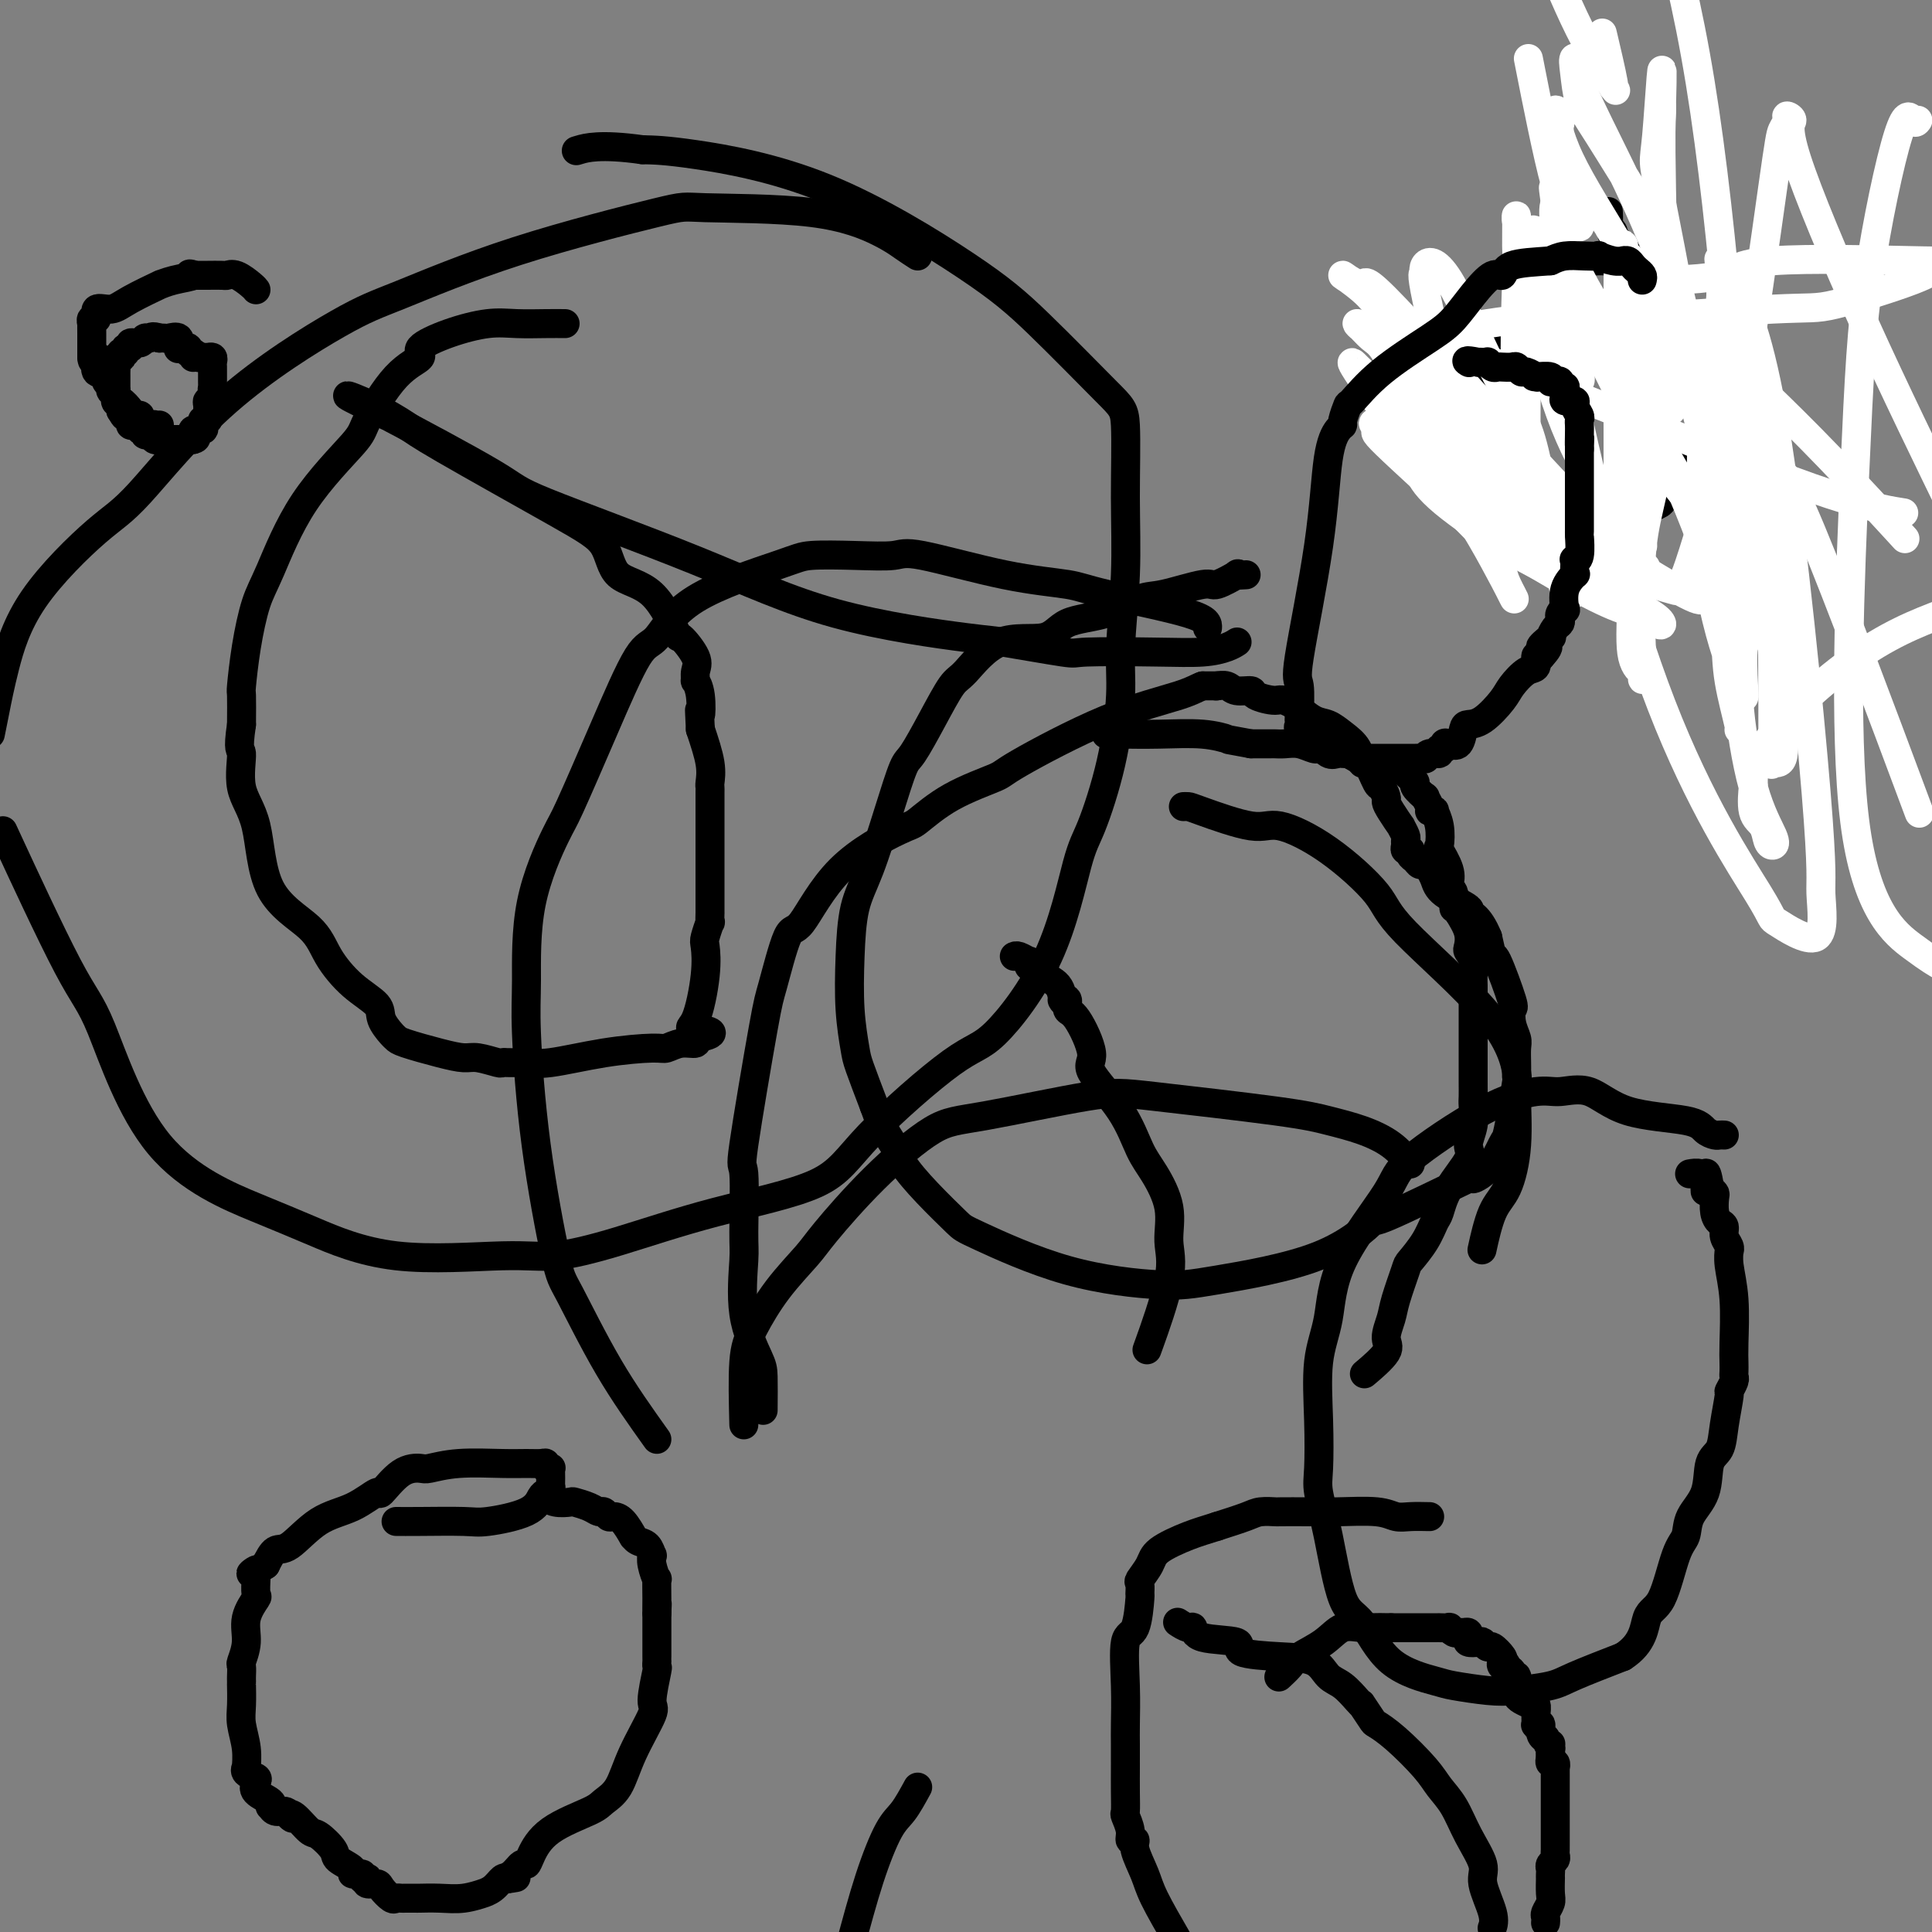 <svg viewBox='0 0 400 400' version='1.1' xmlns='http://www.w3.org/2000/svg' xmlns:xlink='http://www.w3.org/1999/xlink'><rect x="0" y="0" width="400" height="400" fill="#808080" stroke="none"/><g fill='none' stroke='#000000' stroke-width='6' stroke-linecap='round' stroke-linejoin='round'><path d='M341,55c-0.344,-0.030 -0.688,-0.061 -1,0c-0.312,0.061 -0.593,0.212 -1,0c-0.407,-0.212 -0.942,-0.789 -2,-1c-1.058,-0.211 -2.641,-0.056 -3,0c-0.359,0.056 0.505,0.014 0,0c-0.505,-0.014 -2.377,-0.001 -3,0c-0.623,0.001 0.005,-0.011 0,0c-0.005,0.011 -0.644,0.046 -1,0c-0.356,-0.046 -0.429,-0.171 -1,0c-0.571,0.171 -1.640,0.638 -2,1c-0.360,0.362 -0.009,0.618 0,1c0.009,0.382 -0.322,0.891 -1,1c-0.678,0.109 -1.701,-0.181 -2,0c-0.299,0.181 0.127,0.833 0,1c-0.127,0.167 -0.807,-0.151 -1,0c-0.193,0.151 0.102,0.771 0,1c-0.102,0.229 -0.601,0.065 -1,0c-0.399,-0.065 -0.700,-0.033 -1,0'/><path d='M321,59c-1.566,0.708 -0.480,-0.020 0,0c0.480,0.020 0.353,0.790 0,1c-0.353,0.210 -0.932,-0.140 -1,0c-0.068,0.140 0.374,0.771 0,1c-0.374,0.229 -1.565,0.055 -2,0c-0.435,-0.055 -0.115,0.010 0,0c0.115,-0.010 0.023,-0.094 0,0c-0.023,0.094 0.022,0.367 0,1c-0.022,0.633 -0.111,1.628 0,2c0.111,0.372 0.421,0.122 0,0c-0.421,-0.122 -1.572,-0.115 -2,0c-0.428,0.115 -0.131,0.339 0,1c0.131,0.661 0.098,1.761 0,2c-0.098,0.239 -0.259,-0.383 -1,0c-0.741,0.383 -2.061,1.769 -3,3c-0.939,1.231 -1.495,2.306 -3,4c-1.505,1.694 -3.958,4.008 -5,5c-1.042,0.992 -0.671,0.661 -1,1c-0.329,0.339 -1.356,1.349 -2,2c-0.644,0.651 -0.904,0.945 -1,1c-0.096,0.055 -0.027,-0.127 0,0c0.027,0.127 0.014,0.564 0,1'/><path d='M300,84c-3.249,4.045 -0.870,1.656 0,1c0.870,-0.656 0.233,0.420 0,1c-0.233,0.580 -0.063,0.662 0,1c0.063,0.338 0.017,0.931 0,1c-0.017,0.069 -0.005,-0.385 0,0c0.005,0.385 0.001,1.610 0,2c-0.001,0.390 -0.001,-0.055 0,0c0.001,0.055 0.002,0.610 0,1c-0.002,0.390 -0.008,0.615 0,1c0.008,0.385 0.030,0.929 0,1c-0.030,0.071 -0.113,-0.332 0,0c0.113,0.332 0.422,1.398 1,2c0.578,0.602 1.426,0.740 2,1c0.574,0.260 0.873,0.643 1,1c0.127,0.357 0.080,0.687 0,1c-0.080,0.313 -0.193,0.610 0,1c0.193,0.390 0.693,0.874 1,1c0.307,0.126 0.421,-0.107 1,0c0.579,0.107 1.623,0.553 2,1c0.377,0.447 0.087,0.893 0,1c-0.087,0.107 0.028,-0.126 0,0c-0.028,0.126 -0.200,0.611 0,1c0.200,0.389 0.771,0.683 1,1c0.229,0.317 0.114,0.659 0,1'/><path d='M309,105c1.549,2.051 0.923,1.177 1,1c0.077,-0.177 0.858,0.343 1,1c0.142,0.657 -0.355,1.452 0,2c0.355,0.548 1.563,0.850 2,1c0.437,0.150 0.103,0.149 0,0c-0.103,-0.149 0.025,-0.446 0,0c-0.025,0.446 -0.202,1.635 0,2c0.202,0.365 0.784,-0.094 1,0c0.216,0.094 0.065,0.742 0,1c-0.065,0.258 -0.043,0.126 0,0c0.043,-0.126 0.106,-0.245 0,0c-0.106,0.245 -0.383,0.854 0,1c0.383,0.146 1.426,-0.171 2,0c0.574,0.171 0.679,0.830 1,1c0.321,0.170 0.859,-0.151 1,0c0.141,0.151 -0.116,0.772 0,1c0.116,0.228 0.603,0.061 1,0c0.397,-0.061 0.702,-0.016 1,0c0.298,0.016 0.587,0.004 1,0c0.413,-0.004 0.950,-0.001 1,0c0.050,0.001 -0.385,0.001 0,0c0.385,-0.001 1.592,-0.004 2,0c0.408,0.004 0.018,0.016 0,0c-0.018,-0.016 0.338,-0.060 1,0c0.662,0.060 1.631,0.222 2,0c0.369,-0.222 0.138,-0.829 0,-1c-0.138,-0.171 -0.182,0.094 0,0c0.182,-0.094 0.591,-0.547 1,-1'/><path d='M328,114c2.094,-0.171 1.828,-0.099 2,0c0.172,0.099 0.781,0.224 1,0c0.219,-0.224 0.048,-0.799 0,-1c-0.048,-0.201 0.028,-0.030 0,0c-0.028,0.030 -0.161,-0.083 0,0c0.161,0.083 0.617,0.361 1,0c0.383,-0.361 0.695,-1.363 1,-2c0.305,-0.637 0.603,-0.910 1,-1c0.397,-0.090 0.894,0.001 1,0c0.106,-0.001 -0.179,-0.095 0,0c0.179,0.095 0.821,0.380 1,0c0.179,-0.380 -0.107,-1.426 0,-2c0.107,-0.574 0.606,-0.676 1,-1c0.394,-0.324 0.682,-0.871 1,-1c0.318,-0.129 0.667,0.159 1,0c0.333,-0.159 0.649,-0.765 1,-1c0.351,-0.235 0.736,-0.101 1,0c0.264,0.101 0.409,0.168 1,0c0.591,-0.168 1.630,-0.569 2,-1c0.370,-0.431 0.070,-0.890 0,-1c-0.070,-0.110 0.089,0.128 0,0c-0.089,-0.128 -0.426,-0.622 0,-1c0.426,-0.378 1.615,-0.640 2,-1c0.385,-0.360 -0.033,-0.817 0,-1c0.033,-0.183 0.516,-0.091 1,0'/><path d='M347,100c2.958,-2.314 0.854,-1.100 0,-1c-0.854,0.100 -0.458,-0.914 0,-2c0.458,-1.086 0.977,-2.246 2,-4c1.023,-1.754 2.551,-4.104 4,-5c1.449,-0.896 2.819,-0.339 4,-1c1.181,-0.661 2.173,-2.541 3,-4c0.827,-1.459 1.490,-2.498 2,-3c0.510,-0.502 0.869,-0.468 1,-1c0.131,-0.532 0.036,-1.632 0,-2c-0.036,-0.368 -0.014,-0.006 0,0c0.014,0.006 0.018,-0.345 0,-1c-0.018,-0.655 -0.058,-1.614 0,-2c0.058,-0.386 0.214,-0.198 0,0c-0.214,0.198 -0.797,0.408 -1,0c-0.203,-0.408 -0.025,-1.432 0,-2c0.025,-0.568 -0.101,-0.678 0,-1c0.101,-0.322 0.431,-0.856 0,-1c-0.431,-0.144 -1.622,0.101 -2,0c-0.378,-0.101 0.058,-0.549 0,-1c-0.058,-0.451 -0.611,-0.904 -1,-1c-0.389,-0.096 -0.615,0.167 -1,0c-0.385,-0.167 -0.929,-0.763 -1,-1c-0.071,-0.237 0.332,-0.116 0,0c-0.332,0.116 -1.398,0.227 -2,0c-0.602,-0.227 -0.739,-0.793 -1,-1c-0.261,-0.207 -0.647,-0.055 -1,0c-0.353,0.055 -0.672,0.015 -1,0c-0.328,-0.015 -0.665,-0.004 -1,0c-0.335,0.004 -0.667,0.002 -1,0'/><path d='M350,66c-1.791,-0.238 -1.267,0.668 -1,1c0.267,0.332 0.278,0.090 0,0c-0.278,-0.090 -0.845,-0.028 -1,0c-0.155,0.028 0.102,0.022 0,0c-0.102,-0.022 -0.562,-0.062 -1,0c-0.438,0.062 -0.853,0.224 -1,0c-0.147,-0.224 -0.025,-0.834 0,-1c0.025,-0.166 -0.049,0.113 0,0c0.049,-0.113 0.219,-0.619 0,-1c-0.219,-0.381 -0.826,-0.636 -1,-1c-0.174,-0.364 0.085,-0.836 0,-1c-0.085,-0.164 -0.516,-0.019 -1,0c-0.484,0.019 -1.023,-0.089 -2,-2c-0.977,-1.911 -2.391,-5.624 -4,-8c-1.609,-2.376 -3.412,-3.415 -4,-4c-0.588,-0.585 0.039,-0.718 0,-1c-0.039,-0.282 -0.742,-0.715 -1,-1c-0.258,-0.285 -0.069,-0.423 0,-1c0.069,-0.577 0.020,-1.593 0,-2c-0.020,-0.407 -0.010,-0.203 0,0'/></g>
<g fill='none' stroke='#FFFFFF' stroke-width='6' stroke-linecap='round' stroke-linejoin='round'><path d='M339,58c0.000,0.000 0.100,0.100 0.1,0.1'/><path d='M339,58c0.863,0.022 1.726,0.045 5,0c3.274,-0.045 8.960,-0.156 12,-1c3.040,-0.844 3.434,-2.419 11,-3c7.566,-0.581 22.305,-0.166 31,0c8.695,0.166 11.348,0.083 14,0'/><path d='M393,106c0.999,0.161 1.998,0.322 0,0c-1.998,-0.322 -6.994,-1.128 -18,-5c-11.006,-3.872 -28.022,-10.810 -41,-16c-12.978,-5.190 -21.920,-8.631 -27,-11c-5.080,-2.369 -6.300,-3.668 -7,-4c-0.700,-0.332 -0.881,0.301 -1,0c-0.119,-0.301 -0.178,-1.535 0,-2c0.178,-0.465 0.591,-0.161 1,0c0.409,0.161 0.812,0.179 2,0c1.188,-0.179 3.159,-0.555 6,-1c2.841,-0.445 6.550,-0.959 10,-1c3.450,-0.041 6.640,0.389 16,0c9.360,-0.389 24.890,-1.599 33,-2c8.110,-0.401 8.799,0.007 13,-1c4.201,-1.007 11.915,-3.431 16,-5c4.085,-1.569 4.543,-2.285 5,-3'/><path d='M397,25c0.066,-0.094 0.132,-0.187 0,0c-0.132,0.187 -0.463,0.655 -1,0c-0.537,-0.655 -1.281,-2.432 -3,3c-1.719,5.432 -4.414,18.074 -6,29c-1.586,10.926 -2.064,20.135 -3,41c-0.936,20.865 -2.329,53.387 0,72c2.329,18.613 8.380,23.318 12,26c3.620,2.682 4.810,3.341 6,4'/><path d='M395,162c2.061,5.519 4.121,11.039 0,0c-4.121,-11.039 -14.425,-38.635 -20,-52c-5.575,-13.365 -6.422,-12.497 -7,-13c-0.578,-0.503 -0.887,-2.375 -1,-3c-0.113,-0.625 -0.030,-0.001 0,0c0.030,0.001 0.006,-0.621 0,5c-0.006,5.621 0.006,17.484 0,24c-0.006,6.516 -0.028,7.686 0,13c0.028,5.314 0.108,14.773 0,19c-0.108,4.227 -0.404,3.221 0,3c0.404,-0.221 1.507,0.342 2,-1c0.493,-1.342 0.377,-4.588 0,-9c-0.377,-4.412 -1.013,-9.990 -2,-16c-0.987,-6.010 -2.325,-12.453 -5,-23c-2.675,-10.547 -6.687,-25.198 -9,-33c-2.313,-7.802 -2.927,-8.754 -3,-9c-0.073,-0.246 0.394,0.215 0,0c-0.394,-0.215 -1.649,-1.106 -3,0c-1.351,1.106 -2.799,4.210 -4,8c-1.201,3.790 -2.154,8.264 -3,17c-0.846,8.736 -1.585,21.732 -2,30c-0.415,8.268 -0.508,11.809 0,14c0.508,2.191 1.615,3.034 2,3c0.385,-0.034 0.047,-0.945 0,0c-0.047,0.945 0.198,3.747 0,-1c-0.198,-4.747 -0.838,-17.041 0,-25c0.838,-7.959 3.153,-11.583 4,-25c0.847,-13.417 0.227,-36.627 0,-49c-0.227,-12.373 -0.061,-13.908 0,-15c0.061,-1.092 0.017,-1.741 0,-2c-0.017,-0.259 -0.009,-0.130 0,0'/><path d='M344,22c0.461,-16.922 -0.386,-0.727 -1,6c-0.614,6.727 -0.994,3.986 1,14c1.994,10.014 6.362,32.784 9,50c2.638,17.216 3.546,28.879 4,36c0.454,7.121 0.453,9.701 1,13c0.547,3.299 1.643,7.316 2,9c0.357,1.684 -0.026,1.033 0,1c0.026,-0.033 0.462,0.551 0,-5c-0.462,-5.551 -1.823,-17.237 -7,-32c-5.177,-14.763 -14.171,-32.604 -19,-42c-4.829,-9.396 -5.495,-10.347 -6,-11c-0.505,-0.653 -0.851,-1.007 -1,0c-0.149,1.007 -0.100,3.375 -1,5c-0.900,1.625 -2.748,2.507 0,17c2.748,14.493 10.091,42.596 18,63c7.909,20.404 16.384,33.110 20,39c3.616,5.890 2.372,4.963 4,6c1.628,1.037 6.129,4.037 8,3c1.871,-1.037 1.111,-6.112 1,-9c-0.111,-2.888 0.426,-3.590 -1,-21c-1.426,-17.410 -4.813,-51.530 -8,-72c-3.187,-20.470 -6.172,-27.292 -8,-31c-1.828,-3.708 -2.500,-4.304 -3,-5c-0.500,-0.696 -0.828,-1.493 -1,-2c-0.172,-0.507 -0.187,-0.724 0,1c0.187,1.724 0.575,5.390 0,9c-0.575,3.610 -2.113,7.163 -3,16c-0.887,8.837 -1.123,22.956 0,34c1.123,11.044 3.607,19.013 5,23c1.393,3.987 1.697,3.994 2,4'/><path d='M360,141c1.331,4.898 1.158,3.644 1,1c-0.158,-2.644 -0.300,-6.678 0,-8c0.300,-1.322 1.042,0.067 0,-21c-1.042,-21.067 -3.869,-64.591 -9,-96c-5.131,-31.409 -12.565,-50.705 -20,-70'/><path d='M332,8c-0.238,-1.006 -0.475,-2.011 0,0c0.475,2.011 1.663,7.039 2,9c0.337,1.961 -0.178,0.856 0,1c0.178,0.144 1.048,1.539 0,0c-1.048,-1.539 -4.014,-6.011 -7,-12c-2.986,-5.989 -5.993,-13.494 -9,-21'/><path d='M317,15c-0.492,-2.497 -0.984,-4.994 0,0c0.984,4.994 3.443,17.478 5,23c1.557,5.522 2.212,4.082 3,5c0.788,0.918 1.709,4.194 2,4c0.291,-0.194 -0.049,-3.857 -1,-8c-0.951,-4.143 -2.514,-8.766 -3,-11c-0.486,-2.234 0.105,-2.081 0,-3c-0.105,-0.919 -0.904,-2.912 -1,-2c-0.096,0.912 0.513,4.729 3,10c2.487,5.271 6.851,11.995 11,19c4.149,7.005 8.083,14.290 10,17c1.917,2.710 1.818,0.844 2,1c0.182,0.156 0.645,2.335 1,3c0.355,0.665 0.601,-0.185 0,-3c-0.601,-2.815 -2.049,-7.597 -4,-13c-1.951,-5.403 -4.404,-11.428 -8,-19c-3.596,-7.572 -8.334,-16.693 -10,-21c-1.666,-4.307 -0.258,-3.801 0,-4c0.258,-0.199 -0.633,-1.103 -1,-1c-0.367,0.103 -0.210,1.212 0,3c0.210,1.788 0.472,4.255 1,6c0.528,1.745 1.321,2.767 4,7c2.679,4.233 7.243,11.676 10,16c2.757,4.324 3.708,5.530 5,10c1.292,4.470 2.925,12.203 4,16c1.075,3.797 1.593,3.656 2,4c0.407,0.344 0.704,1.172 1,2'/><path d='M353,76c0.946,3.092 -0.190,-0.177 -1,-2c-0.810,-1.823 -1.293,-2.199 -4,-6c-2.707,-3.801 -7.637,-11.026 -10,-14c-2.363,-2.974 -2.158,-1.697 -2,-2c0.158,-0.303 0.271,-2.185 0,-1c-0.271,1.185 -0.924,5.438 0,10c0.924,4.562 3.426,9.435 5,13c1.574,3.565 2.221,5.824 3,7c0.779,1.176 1.691,1.270 2,2c0.309,0.730 0.015,2.098 0,2c-0.015,-0.098 0.249,-1.661 0,-2c-0.249,-0.339 -1.010,0.547 -4,-3c-2.990,-3.547 -8.209,-11.527 -11,-16c-2.791,-4.473 -3.155,-5.438 -4,-7c-0.845,-1.562 -2.172,-3.721 -3,-5c-0.828,-1.279 -1.157,-1.677 -1,-2c0.157,-0.323 0.798,-0.570 1,2c0.202,2.570 -0.037,7.959 0,11c0.037,3.041 0.351,3.736 1,6c0.649,2.264 1.633,6.097 2,8c0.367,1.903 0.115,1.877 0,2c-0.115,0.123 -0.094,0.395 0,0c0.094,-0.395 0.262,-1.456 0,-3c-0.262,-1.544 -0.955,-3.569 -2,-9c-1.045,-5.431 -2.441,-14.266 -3,-19c-0.559,-4.734 -0.279,-5.367 0,-6'/><path d='M322,42c-0.774,-5.645 -0.207,-2.257 0,-1c0.207,1.257 0.056,0.382 0,0c-0.056,-0.382 -0.015,-0.273 0,0c0.015,0.273 0.004,0.708 0,2c-0.004,1.292 -0.001,3.439 0,5c0.001,1.561 0.000,2.534 0,5c-0.000,2.466 -0.000,6.423 0,9c0.000,2.577 0.000,3.774 0,5c-0.000,1.226 -0.000,2.481 0,3c0.000,0.519 0.000,0.303 0,0c-0.000,-0.303 -0.000,-0.693 0,-1c0.000,-0.307 0.000,-0.531 0,-1c-0.000,-0.469 -0.000,-1.184 0,-2c0.000,-0.816 0.001,-1.734 0,-2c-0.001,-0.266 -0.004,0.118 0,0c0.004,-0.118 0.013,-0.740 0,-1c-0.013,-0.260 -0.049,-0.158 0,0c0.049,0.158 0.185,0.371 0,1c-0.185,0.629 -0.689,1.674 -1,3c-0.311,1.326 -0.430,2.934 -1,4c-0.570,1.066 -1.591,1.590 -2,2c-0.409,0.410 -0.204,0.705 0,1'/><path d='M318,74c-0.623,2.245 -0.181,2.357 0,2c0.181,-0.357 0.101,-1.182 0,-2c-0.101,-0.818 -0.223,-1.630 0,-3c0.223,-1.370 0.791,-3.297 1,-5c0.209,-1.703 0.060,-3.180 0,-4c-0.060,-0.820 -0.030,-0.983 0,-1c0.030,-0.017 0.061,0.113 0,0c-0.061,-0.113 -0.214,-0.470 0,0c0.214,0.470 0.796,1.767 0,4c-0.796,2.233 -2.970,5.402 -4,8c-1.030,2.598 -0.918,4.626 -1,8c-0.082,3.374 -0.359,8.094 -1,11c-0.641,2.906 -1.646,3.997 -2,5c-0.354,1.003 -0.057,1.916 0,3c0.057,1.084 -0.127,2.337 0,3c0.127,0.663 0.563,0.734 1,1c0.437,0.266 0.873,0.727 1,1c0.127,0.273 -0.057,0.358 0,0c0.057,-0.358 0.355,-1.160 1,-2c0.645,-0.840 1.637,-1.720 2,-3c0.363,-1.280 0.097,-2.962 0,-7c-0.097,-4.038 -0.026,-10.433 0,-14c0.026,-3.567 0.007,-4.305 0,-7c-0.007,-2.695 -0.004,-7.348 0,-12'/><path d='M316,60c-0.243,-8.851 -0.850,-10.978 -1,-12c-0.150,-1.022 0.157,-0.939 0,-1c-0.157,-0.061 -0.777,-0.264 -1,-1c-0.223,-0.736 -0.049,-2.004 0,-1c0.049,1.004 -0.027,4.279 0,6c0.027,1.721 0.158,1.888 0,7c-0.158,5.112 -0.603,15.167 0,25c0.603,9.833 2.255,19.442 3,24c0.745,4.558 0.581,4.064 1,5c0.419,0.936 1.419,3.301 2,4c0.581,0.699 0.744,-0.269 1,0c0.256,0.269 0.607,1.776 0,-3c-0.607,-4.776 -2.172,-15.834 -4,-22c-1.828,-6.166 -3.920,-7.440 -7,-13c-3.080,-5.560 -7.149,-15.407 -10,-20c-2.851,-4.593 -4.485,-3.932 -5,-3c-0.515,0.932 0.090,2.134 0,2c-0.090,-0.134 -0.875,-1.603 0,3c0.875,4.603 3.408,15.279 5,22c1.592,6.721 2.242,9.486 4,15c1.758,5.514 4.624,13.777 6,18c1.376,4.223 1.261,4.406 2,6c0.739,1.594 2.331,4.598 1,2c-1.331,-2.598 -5.583,-10.800 -9,-16c-3.417,-5.200 -5.997,-7.400 -9,-10c-3.003,-2.600 -6.429,-5.600 -8,-7c-1.571,-1.400 -1.285,-1.200 -1,-1'/><path d='M286,89c-2.905,-2.758 -1.166,-0.652 -1,0c0.166,0.652 -1.241,-0.151 2,3c3.241,3.151 11.129,10.257 15,14c3.871,3.743 3.726,4.124 7,6c3.274,1.876 9.966,5.245 13,7c3.034,1.755 2.410,1.894 2,2c-0.410,0.106 -0.607,0.179 0,1c0.607,0.821 2.018,2.392 1,0c-1.018,-2.392 -4.465,-8.745 -7,-14c-2.535,-5.255 -4.159,-9.412 -8,-15c-3.841,-5.588 -9.899,-12.605 -13,-16c-3.101,-3.395 -3.243,-3.166 -3,-3c0.243,0.166 0.872,0.270 1,0c0.128,-0.270 -0.247,-0.913 1,2c1.247,2.913 4.114,9.381 9,16c4.886,6.619 11.792,13.390 16,17c4.208,3.610 5.718,4.059 9,5c3.282,0.941 8.335,2.374 10,3c1.665,0.626 -0.057,0.444 0,1c0.057,0.556 1.892,1.848 0,0c-1.892,-1.848 -7.511,-6.838 -18,-18c-10.489,-11.162 -25.847,-28.496 -33,-36c-7.153,-7.504 -6.102,-5.178 -7,-5c-0.898,0.178 -3.744,-1.791 -4,-2c-0.256,-0.209 2.078,1.341 4,3c1.922,1.659 3.431,3.425 8,10c4.569,6.575 12.197,17.958 21,26c8.803,8.042 18.782,12.743 23,15c4.218,2.257 2.674,2.069 3,2c0.326,-0.069 2.522,-0.020 3,0c0.478,0.020 -0.761,0.010 -2,0'/><path d='M338,113c3.521,2.686 -1.177,0.902 -10,-7c-8.823,-7.902 -21.772,-21.921 -30,-29c-8.228,-7.079 -11.736,-7.218 -14,-8c-2.264,-0.782 -3.282,-2.208 -3,-2c0.282,0.208 1.866,2.049 3,3c1.134,0.951 1.817,1.012 4,5c2.183,3.988 5.866,11.903 8,16c2.134,4.097 2.718,4.377 4,6c1.282,1.623 3.261,4.589 4,6c0.739,1.411 0.236,1.266 0,1c-0.236,-0.266 -0.205,-0.654 0,-1c0.205,-0.346 0.586,-0.650 -1,-3c-1.586,-2.350 -5.137,-6.746 -8,-10c-2.863,-3.254 -5.039,-5.368 -7,-7c-1.961,-1.632 -3.709,-2.783 -4,-3c-0.291,-0.217 0.873,0.500 3,3c2.127,2.500 5.217,6.782 6,10c0.783,3.218 -0.741,5.372 6,11c6.741,5.628 21.748,14.731 30,19c8.252,4.269 9.748,3.705 11,4c1.252,0.295 2.261,1.448 3,2c0.739,0.552 1.207,0.502 1,0c-0.207,-0.502 -1.090,-1.456 -4,-3c-2.910,-1.544 -7.846,-3.677 -18,-12c-10.154,-8.323 -25.524,-22.835 -33,-30c-7.476,-7.165 -7.058,-6.981 -7,-7c0.058,-0.019 -0.244,-0.240 -1,-1c-0.756,-0.760 -1.965,-2.059 0,1c1.965,3.059 7.106,10.478 10,15c2.894,4.522 3.541,6.149 9,10c5.459,3.851 15.729,9.925 26,16'/><path d='M326,118c6.025,2.876 8.086,2.066 9,2c0.914,-0.066 0.680,0.613 1,1c0.320,0.387 1.194,0.481 -5,-5c-6.194,-5.481 -19.454,-16.536 -27,-24c-7.546,-7.464 -9.376,-11.336 -10,-13c-0.624,-1.664 -0.042,-1.119 -1,-1c-0.958,0.119 -3.454,-0.189 0,5c3.454,5.189 12.860,15.875 19,22c6.140,6.125 9.016,7.690 15,10c5.984,2.310 15.078,5.365 19,6c3.922,0.635 2.673,-1.150 4,0c1.327,1.150 5.229,5.235 -1,2c-6.229,-3.235 -22.591,-13.790 -31,-20c-8.409,-6.210 -8.865,-8.075 -11,-10c-2.135,-1.925 -5.947,-3.910 -8,-5c-2.053,-1.090 -2.346,-1.286 -2,-1c0.346,0.286 1.331,1.055 1,2c-0.331,0.945 -1.979,2.068 3,7c4.979,4.932 16.587,13.675 23,18c6.413,4.325 7.633,4.233 11,5c3.367,0.767 8.880,2.393 11,3c2.120,0.607 0.847,0.194 1,0c0.153,-0.194 1.734,-0.167 2,0c0.266,0.167 -0.781,0.476 -1,0c-0.219,-0.476 0.391,-1.738 1,-3'/><path d='M349,119c1.836,-4.955 4.927,-15.842 7,-22c2.073,-6.158 3.128,-7.588 5,-18c1.872,-10.412 4.559,-29.807 6,-40c1.441,-10.193 1.634,-11.185 2,-12c0.366,-0.815 0.906,-1.451 1,-2c0.094,-0.549 -0.256,-1.009 0,-1c0.256,0.009 1.120,0.487 1,1c-0.120,0.513 -1.225,1.061 1,8c2.225,6.939 7.778,20.268 14,34c6.222,13.732 13.111,27.866 20,42'/><path d='M393,110c1.214,1.325 2.428,2.651 0,0c-2.428,-2.651 -8.497,-9.277 -14,-15c-5.503,-5.723 -10.440,-10.541 -13,-13c-2.560,-2.459 -2.743,-2.559 -3,-2c-0.257,0.559 -0.590,1.778 -1,0c-0.410,-1.778 -0.898,-6.551 0,0c0.898,6.551 3.183,24.427 4,32c0.817,7.573 0.167,4.843 1,8c0.833,3.157 3.149,12.200 4,16c0.851,3.800 0.235,2.355 0,2c-0.235,-0.355 -0.091,0.379 0,1c0.091,0.621 0.130,1.129 0,0c-0.130,-1.129 -0.427,-3.895 -2,-7c-1.573,-3.105 -4.422,-6.550 -10,-15c-5.578,-8.450 -13.884,-21.905 -19,-30c-5.116,-8.095 -7.041,-10.830 -8,-12c-0.959,-1.170 -0.952,-0.775 -1,-1c-0.048,-0.225 -0.150,-1.069 0,-1c0.150,0.069 0.554,1.051 2,4c1.446,2.949 3.936,7.863 7,13c3.064,5.137 6.704,10.495 9,13c2.296,2.505 3.248,2.157 4,3c0.752,0.843 1.305,2.875 1,3c-0.305,0.125 -1.467,-1.659 -4,-6c-2.533,-4.341 -6.438,-11.240 -10,-17c-3.562,-5.760 -6.781,-10.380 -10,-15'/><path d='M330,71c-8.790,-14.879 -10.264,-18.078 -11,-20c-0.736,-1.922 -0.733,-2.568 -1,-3c-0.267,-0.432 -0.804,-0.649 -1,0c-0.196,0.649 -0.050,2.163 0,3c0.050,0.837 0.005,0.998 0,1c-0.005,0.002 0.030,-0.156 0,2c-0.030,2.156 -0.123,6.625 1,13c1.123,6.375 3.464,14.656 6,21c2.536,6.344 5.268,10.752 7,14c1.732,3.248 2.464,5.337 3,6c0.536,0.663 0.876,-0.099 1,0c0.124,0.099 0.033,1.059 0,1c-0.033,-0.059 -0.009,-1.137 0,-2c0.009,-0.863 0.002,-1.510 0,-2c-0.002,-0.490 -0.001,-0.821 0,-1c0.001,-0.179 0.000,-0.205 0,-4c-0.000,-3.795 -0.001,-11.360 0,-18c0.001,-6.640 0.003,-12.355 0,-16c-0.003,-3.645 -0.011,-5.219 0,-7c0.011,-1.781 0.043,-3.767 0,-5c-0.043,-1.233 -0.159,-1.712 0,-2c0.159,-0.288 0.595,-0.384 1,0c0.405,0.384 0.779,1.247 1,2c0.221,0.753 0.290,1.395 1,2c0.710,0.605 2.060,1.173 4,5c1.940,3.827 4.470,10.914 7,18'/><path d='M349,79c1.633,4.040 2.214,5.142 4,14c1.786,8.858 4.777,25.474 6,35c1.223,9.526 0.678,11.963 1,17c0.322,5.037 1.510,12.675 3,18c1.490,5.325 3.281,8.339 4,10c0.719,1.661 0.364,1.970 0,2c-0.364,0.030 -0.739,-0.221 -1,-1c-0.261,-0.779 -0.410,-2.088 -1,-3c-0.590,-0.912 -1.622,-1.428 -2,-3c-0.378,-1.572 -0.101,-4.200 0,-5c0.101,-0.800 0.027,0.229 0,-1c-0.027,-1.229 -0.007,-4.715 4,-10c4.007,-5.285 12.002,-12.367 19,-17c6.998,-4.633 12.999,-6.816 19,-9'/><path d='M340,58c0.000,0.000 0.100,0.100 0.1,0.1'/><path d='M340.1,58.1c-0.184,-0.007 -0.693,-0.075 -1.1,-0.1c-0.407,-0.025 -0.711,-0.007 -1,0c-0.289,0.007 -0.562,0.002 -1,0c-0.438,-0.002 -1.041,-0.000 -1,0c0.041,0.000 0.726,0.000 1,0c0.274,-0.000 0.137,-0.000 0,0'/></g>
<g fill='none' stroke='#000000' stroke-width='6' stroke-linecap='round' stroke-linejoin='round'><path d='M340,58c0.089,-0.332 0.177,-0.663 0,-1c-0.177,-0.337 -0.621,-0.679 -1,-1c-0.379,-0.321 -0.694,-0.621 -1,-1c-0.306,-0.379 -0.601,-0.837 -1,-1c-0.399,-0.163 -0.900,-0.030 -1,0c-0.100,0.030 0.200,-0.044 0,0c-0.200,0.044 -0.900,0.207 -2,0c-1.100,-0.207 -2.601,-0.785 -3,-1c-0.399,-0.215 0.306,-0.068 0,0c-0.306,0.068 -1.621,0.057 -3,0c-1.379,-0.057 -2.823,-0.159 -4,0c-1.177,0.159 -2.089,0.580 -3,1'/><path d='M321,54c-3.257,0.247 -6.398,0.366 -8,1c-1.602,0.634 -1.665,1.783 -2,2c-0.335,0.217 -0.941,-0.500 -2,0c-1.059,0.500 -2.571,2.215 -4,4c-1.429,1.785 -2.774,3.638 -4,5c-1.226,1.362 -2.332,2.232 -5,4c-2.668,1.768 -6.896,4.435 -10,7c-3.104,2.565 -5.082,5.028 -6,6c-0.918,0.972 -0.774,0.453 -1,1c-0.226,0.547 -0.820,2.161 -1,3c-0.180,0.839 0.056,0.905 0,1c-0.056,0.095 -0.404,0.220 -1,1c-0.596,0.780 -1.442,2.217 -2,6c-0.558,3.783 -0.829,9.913 -2,18c-1.171,8.087 -3.241,18.132 -4,23c-0.759,4.868 -0.205,4.560 0,6c0.205,1.440 0.062,4.627 0,6c-0.062,1.373 -0.042,0.933 0,1c0.042,0.067 0.104,0.643 0,1c-0.104,0.357 -0.376,0.496 0,1c0.376,0.504 1.400,1.375 2,2c0.600,0.625 0.778,1.005 1,1c0.222,-0.005 0.490,-0.394 1,0c0.510,0.394 1.264,1.570 2,2c0.736,0.430 1.455,0.115 2,0c0.545,-0.115 0.916,-0.031 1,0c0.084,0.031 -0.119,0.009 0,0c0.119,-0.009 0.559,-0.004 1,0'/><path d='M279,156c2.263,1.000 2.920,1.000 3,1c0.080,-0.000 -0.416,-0.000 0,0c0.416,0.000 1.743,0.000 3,0c1.257,-0.000 2.445,-0.000 3,0c0.555,0.000 0.476,0.000 1,0c0.524,-0.000 1.651,-0.000 2,0c0.349,0.000 -0.079,0.001 0,0c0.079,-0.001 0.664,-0.004 1,0c0.336,0.004 0.424,0.016 1,0c0.576,-0.016 1.642,-0.061 2,0c0.358,0.061 0.009,0.228 0,0c-0.009,-0.228 0.323,-0.849 1,-1c0.677,-0.151 1.700,0.169 2,0c0.300,-0.169 -0.123,-0.827 0,-1c0.123,-0.173 0.793,0.140 1,0c0.207,-0.140 -0.048,-0.731 0,-1c0.048,-0.269 0.399,-0.216 1,0c0.601,0.216 1.453,0.595 2,0c0.547,-0.595 0.789,-2.164 1,-3c0.211,-0.836 0.392,-0.939 1,-1c0.608,-0.061 1.645,-0.081 3,-1c1.355,-0.919 3.028,-2.737 4,-4c0.972,-1.263 1.241,-1.970 2,-3c0.759,-1.030 2.006,-2.381 3,-3c0.994,-0.619 1.733,-0.506 2,-1c0.267,-0.494 0.061,-1.596 0,-2c-0.061,-0.404 0.022,-0.109 0,0c-0.022,0.109 -0.149,0.031 0,0c0.149,-0.031 0.575,-0.016 1,0'/><path d='M319,136c3.124,-3.418 0.434,-1.962 0,-2c-0.434,-0.038 1.386,-1.568 2,-2c0.614,-0.432 0.020,0.236 0,0c-0.020,-0.236 0.534,-1.374 1,-2c0.466,-0.626 0.843,-0.739 1,-1c0.157,-0.261 0.093,-0.670 0,-1c-0.093,-0.330 -0.213,-0.579 0,-1c0.213,-0.421 0.761,-1.012 1,-1c0.239,0.012 0.169,0.628 0,0c-0.169,-0.628 -0.437,-2.502 0,-4c0.437,-1.498 1.580,-2.622 2,-3c0.420,-0.378 0.116,-0.010 0,0c-0.116,0.010 -0.045,-0.338 0,-1c0.045,-0.662 0.065,-1.637 0,-2c-0.065,-0.363 -0.213,-0.114 0,0c0.213,0.114 0.789,0.093 1,-1c0.211,-1.093 0.056,-3.259 0,-4c-0.056,-0.741 -0.015,-0.058 0,-1c0.015,-0.942 0.004,-3.510 0,-5c-0.004,-1.490 -0.001,-1.904 0,-2c0.001,-0.096 0.000,0.125 0,0c-0.000,-0.125 -0.000,-0.598 0,-1c0.000,-0.402 0.000,-0.734 0,-1c-0.000,-0.266 -0.000,-0.467 0,-1c0.000,-0.533 0.000,-1.399 0,-2c-0.000,-0.601 -0.000,-0.937 0,-1c0.000,-0.063 0.000,0.148 0,0c-0.000,-0.148 -0.000,-0.655 0,-1c0.000,-0.345 0.000,-0.527 0,-1c-0.000,-0.473 -0.000,-1.236 0,-2'/><path d='M327,93c0.155,-4.156 0.043,-1.546 0,-1c-0.043,0.546 -0.016,-0.970 0,-2c0.016,-1.030 0.020,-1.572 0,-2c-0.020,-0.428 -0.066,-0.741 0,-1c0.066,-0.259 0.242,-0.465 0,-1c-0.242,-0.535 -0.902,-1.400 -1,-2c-0.098,-0.600 0.367,-0.935 0,-1c-0.367,-0.065 -1.566,0.141 -2,0c-0.434,-0.141 -0.101,-0.630 0,-1c0.101,-0.370 -0.028,-0.621 0,-1c0.028,-0.379 0.213,-0.885 0,-1c-0.213,-0.115 -0.825,0.162 -1,0c-0.175,-0.162 0.085,-0.761 0,-1c-0.085,-0.239 -0.517,-0.117 -1,0c-0.483,0.117 -1.017,0.229 -1,0c0.017,-0.229 0.586,-0.797 0,-1c-0.586,-0.203 -2.328,-0.039 -3,0c-0.672,0.039 -0.274,-0.046 0,0c0.274,0.046 0.425,0.222 0,0c-0.425,-0.222 -1.427,-0.844 -2,-1c-0.573,-0.156 -0.717,0.154 -1,0c-0.283,-0.154 -0.706,-0.772 -1,-1c-0.294,-0.228 -0.461,-0.065 -1,0c-0.539,0.065 -1.450,0.031 -2,0c-0.550,-0.031 -0.739,-0.061 -1,0c-0.261,0.061 -0.595,0.212 -1,0c-0.405,-0.212 -0.882,-0.789 -1,-1c-0.118,-0.211 0.122,-0.057 0,0c-0.122,0.057 -0.606,0.016 -1,0c-0.394,-0.016 -0.697,-0.008 -1,0'/><path d='M306,75c-3.089,-0.622 -2.311,-0.178 -2,0c0.311,0.178 0.156,0.089 0,0'/><path d='M53,60c-0.142,-0.196 -0.283,-0.392 -1,-1c-0.717,-0.608 -2.009,-1.627 -3,-2c-0.991,-0.373 -1.680,-0.100 -2,0c-0.320,0.100 -0.271,0.027 -1,0c-0.729,-0.027 -2.237,-0.007 -3,0c-0.763,0.007 -0.782,0.002 -1,0c-0.218,-0.002 -0.634,-0.001 -1,0c-0.366,0.001 -0.683,0.000 -1,0'/><path d='M40,57c-1.823,-0.506 0.119,-0.270 0,0c-0.119,0.270 -2.299,0.574 -4,1c-1.701,0.426 -2.923,0.974 -3,1c-0.077,0.026 0.989,-0.468 0,0c-0.989,0.468 -4.034,1.900 -6,3c-1.966,1.100 -2.852,1.868 -4,2c-1.148,0.132 -2.556,-0.373 -3,0c-0.444,0.373 0.077,1.623 0,2c-0.077,0.377 -0.753,-0.119 -1,0c-0.247,0.119 -0.066,0.854 0,1c0.066,0.146 0.018,-0.298 0,0c-0.018,0.298 -0.005,1.337 0,2c0.005,0.663 0.001,0.951 0,1c-0.001,0.049 -0.000,-0.142 0,0c0.000,0.142 0.000,0.615 0,1c-0.000,0.385 -0.000,0.681 0,1c0.000,0.319 0.000,0.663 0,1c-0.000,0.337 -0.000,0.669 0,1'/><path d='M19,74c0.071,1.566 0.749,0.480 1,0c0.251,-0.480 0.075,-0.353 0,0c-0.075,0.353 -0.048,0.931 0,1c0.048,0.069 0.118,-0.371 0,0c-0.118,0.371 -0.425,1.552 0,2c0.425,0.448 1.582,0.163 2,0c0.418,-0.163 0.098,-0.202 0,0c-0.098,0.202 0.025,0.647 0,1c-0.025,0.353 -0.199,0.614 0,1c0.199,0.386 0.771,0.895 1,1c0.229,0.105 0.114,-0.196 0,0c-0.114,0.196 -0.226,0.890 0,1c0.226,0.110 0.792,-0.362 1,0c0.208,0.362 0.060,1.560 0,2c-0.060,0.440 -0.030,0.124 0,0c0.030,-0.124 0.060,-0.054 0,0c-0.060,0.054 -0.208,0.091 0,0c0.208,-0.091 0.774,-0.312 1,0c0.226,0.312 0.113,1.156 0,2'/><path d='M25,85c1.091,1.883 0.818,1.092 1,1c0.182,-0.092 0.818,0.515 1,1c0.182,0.485 -0.091,0.847 0,1c0.091,0.153 0.545,0.098 1,0c0.455,-0.098 0.909,-0.237 1,0c0.091,0.237 -0.183,0.852 0,1c0.183,0.148 0.824,-0.171 1,0c0.176,0.171 -0.111,0.830 0,1c0.111,0.170 0.620,-0.151 1,0c0.380,0.151 0.630,0.772 1,1c0.370,0.228 0.860,0.061 1,0c0.140,-0.061 -0.068,-0.016 0,0c0.068,0.016 0.414,0.004 1,0c0.586,-0.004 1.414,-0.001 2,0c0.586,0.001 0.931,0.000 1,0c0.069,-0.000 -0.136,-0.000 0,0c0.136,0.000 0.614,0.000 1,0c0.386,-0.000 0.682,-0.000 1,0c0.318,0.000 0.659,0.000 1,0'/><path d='M40,91c1.229,-0.244 0.301,-0.853 0,-1c-0.301,-0.147 0.024,0.167 0,0c-0.024,-0.167 -0.399,-0.815 0,-1c0.399,-0.185 1.570,0.094 2,0c0.430,-0.094 0.119,-0.561 0,-1c-0.119,-0.439 -0.046,-0.852 0,-1c0.046,-0.148 0.065,-0.032 0,0c-0.065,0.032 -0.215,-0.019 0,0c0.215,0.019 0.793,0.110 1,0c0.207,-0.110 0.041,-0.421 0,-1c-0.041,-0.579 0.041,-1.426 0,-2c-0.041,-0.574 -0.207,-0.876 0,-1c0.207,-0.124 0.786,-0.072 1,0c0.214,0.072 0.061,0.163 0,0c-0.061,-0.163 -0.031,-0.582 0,-1'/><path d='M44,82c0.619,-1.555 0.166,-0.941 0,-1c-0.166,-0.059 -0.044,-0.789 0,-1c0.044,-0.211 0.012,0.098 0,0c-0.012,-0.098 -0.003,-0.603 0,-1c0.003,-0.397 0.002,-0.684 0,-1c-0.002,-0.316 -0.004,-0.659 0,-1c0.004,-0.341 0.015,-0.680 0,-1c-0.015,-0.320 -0.056,-0.622 0,-1c0.056,-0.378 0.208,-0.833 0,-1c-0.208,-0.167 -0.777,-0.045 -1,0c-0.223,0.045 -0.101,0.012 0,0c0.101,-0.012 0.181,-0.003 0,0c-0.181,0.003 -0.623,0.001 -1,0c-0.377,-0.001 -0.688,-0.000 -1,0'/><path d='M41,74c-0.686,-1.255 -0.901,-0.393 -1,0c-0.099,0.393 -0.082,0.316 0,0c0.082,-0.316 0.229,-0.870 0,-1c-0.229,-0.130 -0.832,0.163 -1,0c-0.168,-0.163 0.100,-0.783 0,-1c-0.100,-0.217 -0.570,-0.030 -1,0c-0.430,0.030 -0.822,-0.097 -1,0c-0.178,0.097 -0.142,0.418 0,0c0.142,-0.418 0.392,-1.576 0,-2c-0.392,-0.424 -1.425,-0.114 -2,0c-0.575,0.114 -0.693,0.031 -1,0c-0.307,-0.031 -0.802,-0.009 -1,0c-0.198,0.009 -0.099,0.004 0,0'/><path d='M33,70c-1.637,-0.601 -1.730,-0.104 -2,0c-0.270,0.104 -0.717,-0.183 -1,0c-0.283,0.183 -0.400,0.838 -1,1c-0.600,0.162 -1.681,-0.168 -2,0c-0.319,0.168 0.124,0.833 0,1c-0.124,0.167 -0.817,-0.165 -1,0c-0.183,0.165 0.143,0.828 0,1c-0.143,0.172 -0.756,-0.149 -1,0c-0.244,0.149 -0.118,0.766 0,1c0.118,0.234 0.228,0.086 0,0c-0.228,-0.086 -0.793,-0.111 -1,0c-0.207,0.111 -0.055,0.358 0,1c0.055,0.642 0.015,1.678 0,2c-0.015,0.322 -0.004,-0.072 0,0c0.004,0.072 0.001,0.609 0,1c-0.001,0.391 -0.001,0.634 0,1c0.001,0.366 0.002,0.853 0,1c-0.002,0.147 -0.008,-0.045 0,0c0.008,0.045 0.029,0.328 0,1c-0.029,0.672 -0.109,1.735 0,2c0.109,0.265 0.407,-0.266 1,0c0.593,0.266 1.482,1.329 2,2c0.518,0.671 0.664,0.951 1,1c0.336,0.049 0.863,-0.131 1,0c0.137,0.131 -0.117,0.574 0,1c0.117,0.426 0.605,0.836 1,1c0.395,0.164 0.698,0.082 1,0'/><path d='M31,88c1.325,0.774 1.139,0.207 1,0c-0.139,-0.207 -0.230,-0.056 0,0c0.230,0.056 0.780,0.016 1,0c0.220,-0.016 0.110,-0.008 0,0'/><path d='M190,53c-0.956,-0.620 -1.912,-1.240 -3,-2c-1.088,-0.760 -2.308,-1.660 -5,-3c-2.692,-1.340 -6.854,-3.120 -14,-4c-7.146,-0.880 -17.275,-0.859 -22,-1c-4.725,-0.141 -4.047,-0.444 -10,1c-5.953,1.444 -18.538,4.634 -29,8c-10.462,3.366 -18.800,6.906 -24,9c-5.200,2.094 -7.261,2.742 -13,6c-5.739,3.258 -15.155,9.127 -23,16c-7.845,6.873 -14.119,14.750 -18,19c-3.881,4.250 -5.369,4.874 -9,8c-3.631,3.126 -9.406,8.756 -13,14c-3.594,5.244 -5.006,10.104 -6,14c-0.994,3.896 -1.570,6.827 -2,9c-0.430,2.173 -0.715,3.586 -1,5'/><path d='M2,175c-1.206,-2.606 -2.411,-5.211 0,0c2.411,5.211 8.440,18.240 12,25c3.560,6.760 4.651,7.252 7,13c2.349,5.748 5.957,16.751 12,24c6.043,7.249 14.523,10.743 20,13c5.477,2.257 7.953,3.278 12,5c4.047,1.722 9.665,4.146 17,5c7.335,0.854 16.387,0.139 22,0c5.613,-0.139 7.788,0.297 11,0c3.212,-0.297 7.461,-1.327 13,-3c5.539,-1.673 12.369,-3.989 20,-6c7.631,-2.011 16.063,-3.716 21,-6c4.937,-2.284 6.380,-5.146 11,-10c4.620,-4.854 12.419,-11.698 17,-15c4.581,-3.302 5.944,-3.061 9,-6c3.056,-2.939 7.804,-9.057 11,-16c3.196,-6.943 4.841,-14.712 6,-19c1.159,-4.288 1.831,-5.095 3,-8c1.169,-2.905 2.835,-7.910 4,-13c1.165,-5.090 1.830,-10.267 2,-14c0.170,-3.733 -0.154,-6.023 0,-10c0.154,-3.977 0.786,-9.642 1,-15c0.214,-5.358 0.010,-10.408 0,-16c-0.010,-5.592 0.173,-11.727 0,-15c-0.173,-3.273 -0.701,-3.686 -4,-7c-3.299,-3.314 -9.370,-9.529 -14,-14c-4.630,-4.471 -7.818,-7.198 -15,-12c-7.182,-4.802 -18.357,-11.677 -29,-16c-10.643,-4.323 -20.755,-6.092 -27,-7c-6.245,-0.908 -8.622,-0.954 -11,-1'/><path d='M133,31c-8.800,-1.244 -11.800,-0.356 -13,0c-1.200,0.356 -0.600,0.178 0,0'/><path d='M292,241c-1.183,-1.401 -2.367,-2.802 -4,-4c-1.633,-1.198 -3.717,-2.191 -6,-3c-2.283,-0.809 -4.766,-1.432 -7,-2c-2.234,-0.568 -4.219,-1.080 -11,-2c-6.781,-0.920 -18.357,-2.247 -25,-3c-6.643,-0.753 -8.354,-0.932 -14,0c-5.646,0.932 -15.228,2.974 -21,4c-5.772,1.026 -7.733,1.037 -11,3c-3.267,1.963 -7.841,5.879 -12,10c-4.159,4.121 -7.903,8.448 -10,11c-2.097,2.552 -2.548,3.330 -4,5c-1.452,1.670 -3.905,4.231 -6,7c-2.095,2.769 -3.833,5.745 -5,8c-1.167,2.255 -1.762,3.787 -2,7c-0.238,3.213 -0.119,8.106 0,13'/><path d='M307,258c-0.152,0.694 -0.304,1.388 0,0c0.304,-1.388 1.064,-4.859 2,-7c0.936,-2.141 2.048,-2.954 3,-5c0.952,-2.046 1.744,-5.327 2,-9c0.256,-3.673 -0.022,-7.738 0,-10c0.022,-2.262 0.345,-2.722 0,-5c-0.345,-2.278 -1.359,-6.374 -6,-12c-4.641,-5.626 -12.910,-12.783 -17,-17c-4.090,-4.217 -4.003,-5.494 -6,-8c-1.997,-2.506 -6.079,-6.241 -10,-9c-3.921,-2.759 -7.681,-4.543 -10,-5c-2.319,-0.457 -3.196,0.414 -6,0c-2.804,-0.414 -7.535,-2.111 -10,-3c-2.465,-0.889 -2.664,-0.970 -3,-1c-0.336,-0.030 -0.810,-0.009 -1,0c-0.190,0.009 -0.095,0.004 0,0'/><path d='M117,67c-1.142,-0.011 -2.283,-0.021 -4,0c-1.717,0.021 -4.008,0.074 -6,0c-1.992,-0.074 -3.685,-0.276 -6,0c-2.315,0.276 -5.251,1.030 -8,2c-2.749,0.970 -5.310,2.158 -6,3c-0.690,0.842 0.491,1.340 0,2c-0.491,0.660 -2.656,1.481 -5,4c-2.344,2.519 -4.869,6.736 -6,9c-1.131,2.264 -0.870,2.576 -3,5c-2.130,2.424 -6.651,6.958 -10,12c-3.349,5.042 -5.524,10.590 -7,14c-1.476,3.410 -2.252,4.682 -3,7c-0.748,2.318 -1.469,5.683 -2,9c-0.531,3.317 -0.874,6.585 -1,8c-0.126,1.415 -0.036,0.976 0,2c0.036,1.024 0.018,3.512 0,6'/><path d='M50,150c-0.884,5.966 -0.094,4.881 0,6c0.094,1.119 -0.507,4.443 0,7c0.507,2.557 2.122,4.347 3,8c0.878,3.653 1.020,9.170 3,13c1.980,3.830 5.797,5.973 8,8c2.203,2.027 2.793,3.937 4,6c1.207,2.063 3.031,4.279 5,6c1.969,1.721 4.085,2.946 5,4c0.915,1.054 0.631,1.935 1,3c0.369,1.065 1.390,2.314 2,3c0.610,0.686 0.808,0.810 1,1c0.192,0.190 0.377,0.447 2,1c1.623,0.553 4.682,1.402 7,2c2.318,0.598 3.893,0.945 5,1c1.107,0.055 1.745,-0.181 3,0c1.255,0.181 3.127,0.781 4,1c0.873,0.219 0.746,0.058 1,0c0.254,-0.058 0.887,-0.014 1,0c0.113,0.014 -0.295,-0.003 0,0c0.295,0.003 1.294,0.025 2,0c0.706,-0.025 1.119,-0.097 2,0c0.881,0.097 2.230,0.362 5,0c2.770,-0.362 6.960,-1.350 11,-2c4.040,-0.650 7.930,-0.963 10,-1c2.070,-0.037 2.320,0.200 3,0c0.680,-0.200 1.790,-0.838 3,-1c1.210,-0.162 2.520,0.153 3,0c0.480,-0.153 0.129,-0.772 0,-1c-0.129,-0.228 -0.037,-0.065 0,0c0.037,0.065 0.018,0.033 0,0'/><path d='M144,215c6.375,-1.227 1.812,-1.793 0,-2c-1.812,-0.207 -0.874,-0.053 0,-2c0.874,-1.947 1.684,-5.994 2,-9c0.316,-3.006 0.137,-4.971 0,-6c-0.137,-1.029 -0.233,-1.122 0,-2c0.233,-0.878 0.794,-2.542 1,-3c0.206,-0.458 0.055,0.290 0,0c-0.055,-0.290 -0.015,-1.619 0,-2c0.015,-0.381 0.004,0.184 0,0c-0.004,-0.184 -0.001,-1.118 0,-2c0.001,-0.882 0.000,-1.714 0,-2c-0.000,-0.286 -0.000,-0.027 0,0c0.000,0.027 0.000,-0.179 0,-1c-0.000,-0.821 -0.000,-2.257 0,-3c0.000,-0.743 0.000,-0.792 0,-1c-0.000,-0.208 -0.000,-0.575 0,-1c0.000,-0.425 -0.000,-0.909 0,-1c0.000,-0.091 0.000,0.210 0,0c-0.000,-0.210 -0.000,-0.931 0,-2c0.000,-1.069 0.000,-2.484 0,-3c-0.000,-0.516 -0.000,-0.131 0,-1c0.000,-0.869 0.000,-2.993 0,-4c-0.000,-1.007 -0.000,-0.898 0,-1c0.000,-0.102 0.002,-0.415 0,-1c-0.002,-0.585 -0.006,-1.441 0,-2c0.006,-0.559 0.022,-0.820 0,-1c-0.022,-0.180 -0.083,-0.279 0,-1c0.083,-0.721 0.309,-2.063 0,-4c-0.309,-1.937 -1.155,-4.468 -2,-7'/><path d='M145,151c-0.326,-6.675 -0.141,-3.364 0,-3c0.141,0.364 0.237,-2.221 0,-4c-0.237,-1.779 -0.807,-2.752 -1,-3c-0.193,-0.248 -0.010,0.228 0,0c0.010,-0.228 -0.153,-1.160 0,-2c0.153,-0.840 0.623,-1.586 0,-3c-0.623,-1.414 -2.338,-3.494 -3,-4c-0.662,-0.506 -0.271,0.561 -1,-1c-0.729,-1.561 -2.580,-5.752 -5,-8c-2.420,-2.248 -5.411,-2.554 -7,-4c-1.589,-1.446 -1.776,-4.032 -3,-6c-1.224,-1.968 -3.483,-3.319 -10,-7c-6.517,-3.681 -17.290,-9.694 -23,-13c-5.710,-3.306 -6.355,-3.907 -8,-5c-1.645,-1.093 -4.289,-2.679 -7,-4c-2.711,-1.321 -5.489,-2.377 -5,-2c0.489,0.377 4.244,2.189 8,4'/><path d='M80,86c5.961,3.126 16.862,8.939 22,12c5.138,3.061 4.511,3.368 11,6c6.489,2.632 20.094,7.588 31,12c10.906,4.412 19.114,8.278 29,11c9.886,2.722 21.449,4.298 27,5c5.551,0.702 5.089,0.529 8,1c2.911,0.471 9.196,1.588 12,2c2.804,0.412 2.128,0.121 5,0c2.872,-0.121 9.292,-0.071 14,0c4.708,0.071 7.705,0.163 10,0c2.295,-0.163 3.887,-0.582 5,-1c1.113,-0.418 1.747,-0.834 2,-1c0.253,-0.166 0.127,-0.083 0,0'/><path d='M250,130c0.063,-0.868 0.126,-1.736 -4,-3c-4.126,-1.264 -12.442,-2.923 -17,-4c-4.558,-1.077 -5.359,-1.570 -8,-2c-2.641,-0.430 -7.123,-0.795 -13,-2c-5.877,-1.205 -13.147,-3.248 -17,-4c-3.853,-0.752 -4.287,-0.211 -6,0c-1.713,0.211 -4.706,0.092 -8,0c-3.294,-0.092 -6.889,-0.158 -9,0c-2.111,0.158 -2.739,0.539 -7,2c-4.261,1.461 -12.154,4.003 -17,7c-4.846,2.997 -6.646,6.450 -8,8c-1.354,1.550 -2.261,1.196 -4,4c-1.739,2.804 -4.308,8.766 -7,15c-2.692,6.234 -5.507,12.741 -7,16c-1.493,3.259 -1.664,3.270 -3,6c-1.336,2.730 -3.837,8.178 -5,14c-1.163,5.822 -0.990,12.018 -1,16c-0.010,3.982 -0.205,5.749 0,11c0.205,5.251 0.809,13.987 2,23c1.191,9.013 2.969,18.302 4,23c1.031,4.698 1.316,4.803 3,8c1.684,3.197 4.767,9.485 8,15c3.233,5.515 6.617,10.258 10,15'/><path d='M238,278c-0.458,1.273 -0.916,2.546 0,0c0.916,-2.546 3.207,-8.912 4,-13c0.793,-4.088 0.088,-5.899 0,-8c-0.088,-2.101 0.440,-4.492 0,-7c-0.440,-2.508 -1.849,-5.132 -3,-7c-1.151,-1.868 -2.045,-2.981 -3,-5c-0.955,-2.019 -1.973,-4.945 -4,-8c-2.027,-3.055 -5.064,-6.238 -6,-8c-0.936,-1.762 0.229,-2.104 0,-4c-0.229,-1.896 -1.851,-5.346 -3,-7c-1.149,-1.654 -1.824,-1.512 -2,-2c-0.176,-0.488 0.148,-1.604 0,-2c-0.148,-0.396 -0.769,-0.071 -1,0c-0.231,0.071 -0.073,-0.113 0,0c0.073,0.113 0.060,0.524 0,0c-0.060,-0.524 -0.166,-1.983 -1,-3c-0.834,-1.017 -2.395,-1.592 -3,-2c-0.605,-0.408 -0.254,-0.649 0,-1c0.254,-0.351 0.409,-0.811 0,-1c-0.409,-0.189 -1.384,-0.107 -2,0c-0.616,0.107 -0.873,0.239 -1,0c-0.127,-0.239 -0.125,-0.849 0,-1c0.125,-0.151 0.374,0.155 0,0c-0.374,-0.155 -1.370,-0.773 -2,-1c-0.630,-0.227 -0.894,-0.065 -1,0c-0.106,0.065 -0.053,0.032 0,0'/><path d='M258,119c-0.958,0.065 -1.915,0.130 -2,0c-0.085,-0.130 0.703,-0.454 0,0c-0.703,0.454 -2.897,1.687 -4,2c-1.103,0.313 -1.114,-0.294 -3,0c-1.886,0.294 -5.648,1.488 -8,2c-2.352,0.512 -3.295,0.342 -5,1c-1.705,0.658 -4.172,2.145 -7,3c-2.828,0.855 -6.016,1.079 -8,2c-1.984,0.921 -2.764,2.540 -5,3c-2.236,0.460 -5.930,-0.237 -9,1c-3.070,1.237 -5.518,4.410 -7,6c-1.482,1.590 -1.999,1.598 -3,3c-1.001,1.402 -2.487,4.197 -4,7c-1.513,2.803 -3.053,5.614 -4,7c-0.947,1.386 -1.301,1.349 -2,3c-0.699,1.651 -1.743,4.991 -3,9c-1.257,4.009 -2.726,8.688 -4,12c-1.274,3.312 -2.354,5.257 -3,8c-0.646,2.743 -0.858,6.285 -1,10c-0.142,3.715 -0.213,7.604 0,11c0.213,3.396 0.711,6.299 1,8c0.289,1.701 0.368,2.200 1,4c0.632,1.800 1.816,4.900 3,8'/><path d='M181,229c1.615,4.736 3.152,6.577 4,8c0.848,1.423 1.006,2.429 2,4c0.994,1.571 2.823,3.707 5,6c2.177,2.293 4.700,4.743 6,6c1.300,1.257 1.375,1.320 5,3c3.625,1.680 10.799,4.976 18,7c7.201,2.024 14.428,2.775 19,3c4.572,0.225 6.490,-0.075 12,-1c5.510,-0.925 14.611,-2.474 21,-5c6.389,-2.526 10.064,-6.028 11,-7c0.936,-0.972 -0.867,0.587 3,-1c3.867,-1.587 13.403,-6.320 17,-8c3.597,-1.680 1.254,-0.305 1,0c-0.254,0.305 1.582,-0.458 3,-2c1.418,-1.542 2.418,-3.863 3,-5c0.582,-1.137 0.744,-1.092 1,-2c0.256,-0.908 0.604,-2.770 1,-5c0.396,-2.230 0.838,-4.828 1,-6c0.162,-1.172 0.044,-0.918 0,-1c-0.044,-0.082 -0.015,-0.499 0,-1c0.015,-0.501 0.017,-1.084 0,-2c-0.017,-0.916 -0.054,-2.164 0,-3c0.054,-0.836 0.200,-1.259 0,-2c-0.200,-0.741 -0.746,-1.800 -1,-3c-0.254,-1.200 -0.214,-2.543 0,-3c0.214,-0.457 0.604,-0.030 0,-2c-0.604,-1.970 -2.201,-6.338 -3,-8c-0.799,-1.662 -0.800,-0.618 -1,-1c-0.200,-0.382 -0.600,-2.191 -1,-4'/><path d='M308,194c-1.908,-4.668 -3.678,-4.838 -4,-5c-0.322,-0.162 0.804,-0.315 0,-1c-0.804,-0.685 -3.539,-1.900 -5,-3c-1.461,-1.100 -1.648,-2.084 -2,-3c-0.352,-0.916 -0.867,-1.765 -1,-2c-0.133,-0.235 0.118,0.145 0,0c-0.118,-0.145 -0.605,-0.813 -1,-1c-0.395,-0.187 -0.698,0.108 -1,0c-0.302,-0.108 -0.603,-0.620 -1,-1c-0.397,-0.380 -0.891,-0.627 -1,-1c-0.109,-0.373 0.168,-0.872 0,-1c-0.168,-0.128 -0.781,0.115 -1,0c-0.219,-0.115 -0.043,-0.589 0,-1c0.043,-0.411 -0.048,-0.761 0,-1c0.048,-0.239 0.233,-0.369 0,-1c-0.233,-0.631 -0.885,-1.764 -1,-2c-0.115,-0.236 0.306,0.427 0,0c-0.306,-0.427 -1.338,-1.942 -2,-3c-0.662,-1.058 -0.955,-1.658 -1,-2c-0.045,-0.342 0.156,-0.425 0,-1c-0.156,-0.575 -0.670,-1.641 -1,-2c-0.330,-0.359 -0.475,-0.011 -1,-1c-0.525,-0.989 -1.428,-3.316 -2,-4c-0.572,-0.684 -0.813,0.274 -1,0c-0.187,-0.274 -0.321,-1.781 -1,-3c-0.679,-1.219 -1.904,-2.152 -3,-3c-1.096,-0.848 -2.064,-1.613 -3,-2c-0.936,-0.387 -1.839,-0.396 -3,-1c-1.161,-0.604 -2.581,-1.802 -4,-3'/><path d='M268,146c-2.679,-1.576 -2.877,-1.014 -4,-1c-1.123,0.014 -3.170,-0.518 -4,-1c-0.830,-0.482 -0.443,-0.914 -1,-1c-0.557,-0.086 -2.056,0.173 -3,0c-0.944,-0.173 -1.331,-0.777 -2,-1c-0.669,-0.223 -1.620,-0.064 -2,0c-0.380,0.064 -0.190,0.032 0,0'/><path d='M252,142c0.000,0.000 -3.000,0.000 -3,0'/><path d='M249,142c-0.966,0.286 -1.880,1.001 -5,2c-3.120,0.999 -8.447,2.282 -15,5c-6.553,2.718 -14.331,6.870 -18,9c-3.669,2.130 -3.227,2.236 -5,3c-1.773,0.764 -5.760,2.186 -9,4c-3.240,1.814 -5.735,4.022 -7,5c-1.265,0.978 -1.302,0.728 -4,2c-2.698,1.272 -8.057,4.067 -12,8c-3.943,3.933 -6.469,9.004 -8,11c-1.531,1.996 -2.067,0.916 -3,3c-0.933,2.084 -2.264,7.332 -3,10c-0.736,2.668 -0.876,2.756 -2,9c-1.124,6.244 -3.232,18.645 -4,24c-0.768,5.355 -0.195,3.665 0,6c0.195,2.335 0.014,8.694 0,12c-0.014,3.306 0.140,3.557 0,6c-0.140,2.443 -0.574,7.078 0,11c0.574,3.922 2.154,7.133 3,9c0.846,1.867 0.956,2.391 1,4c0.044,1.609 0.022,4.305 0,7'/><path d='M283,284c-0.460,0.389 -0.920,0.778 0,0c0.920,-0.778 3.220,-2.724 4,-4c0.780,-1.276 0.038,-1.884 0,-3c-0.038,-1.116 0.626,-2.741 1,-4c0.374,-1.259 0.457,-2.151 1,-4c0.543,-1.849 1.546,-4.653 2,-6c0.454,-1.347 0.360,-1.236 1,-2c0.640,-0.764 2.015,-2.403 3,-4c0.985,-1.597 1.580,-3.150 2,-4c0.420,-0.850 0.666,-0.996 1,-2c0.334,-1.004 0.755,-2.867 2,-5c1.245,-2.133 3.314,-4.535 4,-6c0.686,-1.465 -0.012,-1.994 0,-3c0.012,-1.006 0.735,-2.489 1,-4c0.265,-1.511 0.071,-3.051 0,-4c-0.071,-0.949 -0.019,-1.306 0,-2c0.019,-0.694 0.005,-1.725 0,-3c-0.005,-1.275 -0.001,-2.794 0,-4c0.001,-1.206 0.000,-2.098 0,-3c-0.000,-0.902 -0.000,-1.813 0,-3c0.000,-1.187 0.000,-2.650 0,-3c-0.000,-0.350 -0.000,0.413 0,0c0.000,-0.413 0.001,-2.001 0,-3c-0.001,-0.999 -0.004,-1.410 0,-2c0.004,-0.590 0.015,-1.361 0,-2c-0.015,-0.639 -0.055,-1.146 0,-2c0.055,-0.854 0.205,-2.055 0,-3c-0.205,-0.945 -0.766,-1.635 -1,-2c-0.234,-0.365 -0.140,-0.406 0,-1c0.140,-0.594 0.326,-1.741 0,-3c-0.326,-1.259 -1.163,-2.629 -2,-4'/><path d='M302,189c-0.706,-1.606 -0.972,-0.620 -1,-1c-0.028,-0.380 0.181,-2.127 0,-3c-0.181,-0.873 -0.753,-0.872 -1,-1c-0.247,-0.128 -0.170,-0.386 0,-1c0.170,-0.614 0.434,-1.584 0,-3c-0.434,-1.416 -1.565,-3.280 -2,-4c-0.435,-0.720 -0.173,-0.298 0,-1c0.173,-0.702 0.258,-2.530 0,-4c-0.258,-1.470 -0.858,-2.584 -1,-3c-0.142,-0.416 0.174,-0.134 0,0c-0.174,0.134 -0.839,0.120 -1,0c-0.161,-0.120 0.182,-0.347 0,-1c-0.182,-0.653 -0.889,-1.733 -1,-2c-0.111,-0.267 0.372,0.278 0,0c-0.372,-0.278 -1.601,-1.380 -2,-2c-0.399,-0.620 0.030,-0.757 0,-1c-0.030,-0.243 -0.520,-0.591 -1,-1c-0.480,-0.409 -0.950,-0.878 -1,-1c-0.050,-0.122 0.320,0.105 0,0c-0.320,-0.105 -1.329,-0.540 -2,-1c-0.671,-0.460 -1.004,-0.945 -2,-1c-0.996,-0.055 -2.654,0.321 -4,0c-1.346,-0.321 -2.380,-1.340 -4,-2c-1.620,-0.660 -3.825,-0.961 -5,-1c-1.175,-0.039 -1.321,0.186 -2,0c-0.679,-0.186 -1.892,-0.782 -3,-1c-1.108,-0.218 -2.111,-0.058 -3,0c-0.889,0.058 -1.662,0.016 -2,0c-0.338,-0.016 -0.239,-0.004 -1,0c-0.761,0.004 -2.380,0.002 -4,0'/><path d='M259,154c-5.896,-1.094 -4.636,-0.829 -5,-1c-0.364,-0.171 -2.353,-0.778 -5,-1c-2.647,-0.222 -5.953,-0.060 -9,0c-3.047,0.060 -5.836,0.016 -7,0c-1.164,-0.016 -0.704,-0.004 -1,0c-0.296,0.004 -1.349,0.001 -2,0c-0.651,-0.001 -0.900,-0.000 -1,0c-0.100,0.000 -0.050,0.000 0,0'/><path d='M296,314c-1.417,-0.030 -2.834,-0.061 -4,0c-1.166,0.061 -2.082,0.212 -3,0c-0.918,-0.212 -1.837,-0.789 -4,-1c-2.163,-0.211 -5.570,-0.057 -8,0c-2.430,0.057 -3.884,0.018 -6,0c-2.116,-0.018 -4.896,-0.013 -6,0c-1.104,0.013 -0.533,0.034 -1,0c-0.467,-0.034 -1.972,-0.125 -3,0c-1.028,0.125 -1.579,0.464 -3,1c-1.421,0.536 -3.710,1.268 -6,2'/><path d='M252,316c-2.411,0.771 -3.938,1.199 -6,2c-2.062,0.801 -4.658,1.974 -6,3c-1.342,1.026 -1.431,1.905 -2,3c-0.569,1.095 -1.618,2.406 -2,3c-0.382,0.594 -0.096,0.471 0,1c0.096,0.529 0.001,1.710 0,2c-0.001,0.290 0.091,-0.309 0,1c-0.091,1.309 -0.364,4.527 -1,6c-0.636,1.473 -1.635,1.200 -2,3c-0.365,1.800 -0.098,5.673 0,9c0.098,3.327 0.026,6.107 0,8c-0.026,1.893 -0.007,2.900 0,4c0.007,1.100 0.002,2.292 0,3c-0.002,0.708 -0.002,0.934 0,1c0.002,0.066 0.005,-0.026 0,1c-0.005,1.026 -0.016,3.169 0,5c0.016,1.831 0.061,3.351 0,4c-0.061,0.649 -0.228,0.426 0,1c0.228,0.574 0.852,1.945 1,3c0.148,1.055 -0.181,1.793 0,2c0.181,0.207 0.872,-0.119 1,0c0.128,0.119 -0.306,0.681 0,2c0.306,1.319 1.352,3.393 2,5c0.648,1.607 0.900,2.745 2,5c1.100,2.255 3.050,5.628 5,9'/><path d='M320,398c-0.008,0.097 -0.016,0.193 0,0c0.016,-0.193 0.057,-0.676 0,-1c-0.057,-0.324 -0.211,-0.489 0,-1c0.211,-0.511 0.789,-1.369 1,-2c0.211,-0.631 0.057,-1.033 0,-2c-0.057,-0.967 -0.016,-2.497 0,-3c0.016,-0.503 0.008,0.020 0,0c-0.008,-0.020 -0.016,-0.583 0,-1c0.016,-0.417 0.057,-0.688 0,-1c-0.057,-0.312 -0.211,-0.663 0,-1c0.211,-0.337 0.789,-0.659 1,-1c0.211,-0.341 0.057,-0.703 0,-1c-0.057,-0.297 -0.015,-0.531 0,-1c0.015,-0.469 0.004,-1.172 0,-2c-0.004,-0.828 -0.001,-1.780 0,-2c0.001,-0.220 0.000,0.292 0,0c-0.000,-0.292 -0.000,-1.389 0,-2c0.000,-0.611 0.000,-0.736 0,-1c-0.000,-0.264 -0.000,-0.666 0,-1c0.000,-0.334 0.000,-0.600 0,-1c-0.000,-0.400 0.000,-0.934 0,-1c-0.000,-0.066 -0.000,0.334 0,0c0.000,-0.334 0.000,-1.404 0,-2c-0.000,-0.596 -0.000,-0.719 0,-1c0.000,-0.281 0.001,-0.720 0,-1c-0.001,-0.280 -0.004,-0.400 0,-1c0.004,-0.600 0.015,-1.680 0,-2c-0.015,-0.320 -0.056,0.120 0,0c0.056,-0.120 0.207,-0.802 0,-1c-0.207,-0.198 -0.774,0.086 -1,0c-0.226,-0.086 -0.113,-0.543 0,-1'/><path d='M321,364c0.159,-5.417 0.058,-1.959 0,-1c-0.058,0.959 -0.072,-0.582 0,-1c0.072,-0.418 0.231,0.287 0,0c-0.231,-0.287 -0.850,-1.566 -1,-2c-0.150,-0.434 0.170,-0.024 0,0c-0.170,0.024 -0.831,-0.339 -1,-1c-0.169,-0.661 0.152,-1.621 0,-2c-0.152,-0.379 -0.777,-0.179 -1,0c-0.223,0.179 -0.044,0.336 0,0c0.044,-0.336 -0.047,-1.165 0,-2c0.047,-0.835 0.233,-1.677 0,-2c-0.233,-0.323 -0.886,-0.128 -1,0c-0.114,0.128 0.309,0.188 0,0c-0.309,-0.188 -1.351,-0.623 -2,-1c-0.649,-0.377 -0.905,-0.697 -1,-1c-0.095,-0.303 -0.029,-0.588 0,-1c0.029,-0.412 0.023,-0.951 0,-1c-0.023,-0.049 -0.061,0.393 0,0c0.061,-0.393 0.223,-1.621 0,-2c-0.223,-0.379 -0.829,0.090 -1,0c-0.171,-0.090 0.094,-0.740 0,-1c-0.094,-0.260 -0.547,-0.130 -1,0'/><path d='M312,346c-1.334,-3.025 -0.168,-1.589 0,-1c0.168,0.589 -0.662,0.331 -1,0c-0.338,-0.331 -0.185,-0.733 0,-1c0.185,-0.267 0.402,-0.397 0,-1c-0.402,-0.603 -1.422,-1.677 -2,-2c-0.578,-0.323 -0.716,0.107 -1,0c-0.284,-0.107 -0.716,-0.750 -1,-1c-0.284,-0.250 -0.419,-0.105 -1,0c-0.581,0.105 -1.609,0.172 -2,0c-0.391,-0.172 -0.146,-0.581 0,-1c0.146,-0.419 0.192,-0.848 0,-1c-0.192,-0.152 -0.624,-0.027 -1,0c-0.376,0.027 -0.697,-0.045 -1,0c-0.303,0.045 -0.588,0.208 -1,0c-0.412,-0.208 -0.950,-0.788 -1,-1c-0.050,-0.212 0.390,-0.057 0,0c-0.390,0.057 -1.608,0.015 -2,0c-0.392,-0.015 0.042,-0.004 0,0c-0.042,0.004 -0.559,0.001 -1,0c-0.441,-0.001 -0.806,-0.000 -1,0c-0.194,0.000 -0.217,0.000 -1,0c-0.783,-0.000 -2.326,-0.000 -3,0c-0.674,0.000 -0.478,0.000 -1,0c-0.522,-0.000 -1.761,-0.000 -3,0'/><path d='M288,337c-3.636,-0.117 -4.727,0.090 -6,0c-1.273,-0.090 -2.727,-0.476 -4,0c-1.273,0.476 -2.366,1.813 -4,3c-1.634,1.187 -3.809,2.226 -5,3c-1.191,0.774 -1.398,1.285 -2,2c-0.602,0.715 -1.601,1.633 -2,2c-0.399,0.367 -0.200,0.184 0,0'/><path d='M190,370c-1.024,1.875 -2.048,3.750 -3,5c-0.952,1.250 -1.833,1.875 -3,4c-1.167,2.125 -2.619,5.750 -4,10c-1.381,4.250 -2.690,9.125 -4,14'/><path d='M309,399c-0.066,0.180 -0.132,0.360 0,0c0.132,-0.360 0.461,-1.261 0,-3c-0.461,-1.739 -1.713,-4.317 -2,-6c-0.287,-1.683 0.390,-2.471 0,-4c-0.390,-1.529 -1.846,-3.799 -3,-6c-1.154,-2.201 -2.005,-4.334 -3,-6c-0.995,-1.666 -2.135,-2.864 -3,-4c-0.865,-1.136 -1.455,-2.211 -3,-4c-1.545,-1.789 -4.046,-4.293 -6,-6c-1.954,-1.707 -3.362,-2.616 -4,-3c-0.638,-0.384 -0.505,-0.242 -1,-1c-0.495,-0.758 -1.617,-2.414 -2,-3c-0.383,-0.586 -0.028,-0.101 0,0c0.028,0.101 -0.270,-0.183 -1,-1c-0.730,-0.817 -1.893,-2.168 -3,-3c-1.107,-0.832 -2.157,-1.144 -3,-2c-0.843,-0.856 -1.480,-2.255 -3,-3c-1.520,-0.745 -3.923,-0.834 -7,-1c-3.077,-0.166 -6.826,-0.408 -8,-1c-1.174,-0.592 0.228,-1.536 -1,-2c-1.228,-0.464 -5.086,-0.450 -7,-1c-1.914,-0.550 -1.884,-1.663 -2,-2c-0.116,-0.337 -0.377,0.102 -1,0c-0.623,-0.102 -1.606,-0.743 -2,-1c-0.394,-0.257 -0.197,-0.128 0,0'/><path d='M357,235c-0.360,-0.016 -0.720,-0.032 -1,0c-0.280,0.032 -0.481,0.113 -1,0c-0.519,-0.113 -1.356,-0.418 -2,-1c-0.644,-0.582 -1.094,-1.440 -4,-2c-2.906,-0.560 -8.266,-0.824 -12,-2c-3.734,-1.176 -5.842,-3.266 -8,-4c-2.158,-0.734 -4.367,-0.112 -6,0c-1.633,0.112 -2.690,-0.285 -5,0c-2.310,0.285 -5.875,1.253 -11,4c-5.125,2.747 -11.812,7.275 -15,10c-3.188,2.725 -2.879,3.649 -5,7c-2.121,3.351 -6.673,9.131 -9,14c-2.327,4.869 -2.429,8.827 -3,12c-0.571,3.173 -1.612,5.562 -2,9c-0.388,3.438 -0.124,7.926 0,12c0.124,4.074 0.107,7.733 0,10c-0.107,2.267 -0.306,3.142 0,5c0.306,1.858 1.115,4.701 2,9c0.885,4.299 1.847,10.055 3,13c1.153,2.945 2.499,3.080 4,5c1.501,1.920 3.157,5.625 6,8c2.843,2.375 6.872,3.418 9,4c2.128,0.582 2.353,0.701 4,1c1.647,0.299 4.715,0.776 7,1c2.285,0.224 3.788,0.194 6,0c2.212,-0.194 5.134,-0.552 7,-1c1.866,-0.448 2.676,-0.985 5,-2c2.324,-1.015 6.162,-2.507 10,-4'/><path d='M336,343c4.394,-2.785 4.380,-6.246 5,-8c0.620,-1.754 1.876,-1.800 3,-4c1.124,-2.200 2.117,-6.554 3,-9c0.883,-2.446 1.655,-2.985 2,-4c0.345,-1.015 0.263,-2.505 1,-4c0.737,-1.495 2.293,-2.993 3,-5c0.707,-2.007 0.567,-4.522 1,-6c0.433,-1.478 1.440,-1.919 2,-3c0.560,-1.081 0.672,-2.800 1,-5c0.328,-2.200 0.873,-4.879 1,-6c0.127,-1.121 -0.162,-0.684 0,-1c0.162,-0.316 0.775,-1.385 1,-2c0.225,-0.615 0.061,-0.777 0,-1c-0.061,-0.223 -0.020,-0.506 0,-1c0.020,-0.494 0.020,-1.198 0,-2c-0.020,-0.802 -0.058,-1.703 0,-4c0.058,-2.297 0.213,-5.991 0,-9c-0.213,-3.009 -0.793,-5.334 -1,-7c-0.207,-1.666 -0.041,-2.674 0,-3c0.041,-0.326 -0.044,0.029 0,0c0.044,-0.029 0.218,-0.443 0,-1c-0.218,-0.557 -0.829,-1.256 -1,-2c-0.171,-0.744 0.099,-1.533 0,-2c-0.099,-0.467 -0.565,-0.611 -1,-1c-0.435,-0.389 -0.838,-1.022 -1,-2c-0.162,-0.978 -0.082,-2.302 0,-3c0.082,-0.698 0.166,-0.771 0,-1c-0.166,-0.229 -0.583,-0.615 -1,-1'/><path d='M354,246c-1.008,-6.160 -1.026,-1.559 -1,0c0.026,1.559 0.098,0.078 0,-1c-0.098,-1.078 -0.367,-1.753 -1,-2c-0.633,-0.247 -1.632,-0.067 -2,0c-0.368,0.067 -0.105,0.019 0,0c0.105,-0.019 0.053,-0.010 0,0'/><path d='M82,315c1.187,0.010 2.374,0.020 5,0c2.626,-0.020 6.692,-0.071 9,0c2.308,0.071 2.857,0.264 5,0c2.143,-0.264 5.881,-0.984 8,-2c2.119,-1.016 2.620,-2.327 3,-3c0.380,-0.673 0.638,-0.709 1,-1c0.362,-0.291 0.829,-0.838 1,-1c0.171,-0.162 0.047,0.061 0,0c-0.047,-0.061 -0.016,-0.408 0,-1c0.016,-0.592 0.019,-1.430 0,-2c-0.019,-0.570 -0.059,-0.871 0,-1c0.059,-0.129 0.218,-0.087 0,0c-0.218,0.087 -0.812,0.220 -1,0c-0.188,-0.220 0.030,-0.792 0,-1c-0.030,-0.208 -0.309,-0.052 -1,0c-0.691,0.052 -1.794,-0.000 -3,0c-1.206,0.000 -2.516,0.052 -5,0c-2.484,-0.052 -6.141,-0.208 -9,0c-2.859,0.208 -4.920,0.782 -6,1c-1.080,0.218 -1.178,0.082 -2,0c-0.822,-0.082 -2.367,-0.110 -4,1c-1.633,1.110 -3.354,3.360 -4,4c-0.646,0.640 -0.218,-0.328 -1,0c-0.782,0.328 -2.776,1.953 -5,3c-2.224,1.047 -4.679,1.518 -7,3c-2.321,1.482 -4.510,3.976 -6,5c-1.490,1.024 -2.283,0.578 -3,1c-0.717,0.422 -1.359,1.711 -2,3'/><path d='M55,324c-4.785,3.100 -2.746,1.349 -2,1c0.746,-0.349 0.199,0.702 0,1c-0.199,0.298 -0.051,-0.158 0,0c0.051,0.158 0.006,0.929 0,1c-0.006,0.071 0.028,-0.558 0,0c-0.028,0.558 -0.116,2.304 0,3c0.116,0.696 0.438,0.342 0,1c-0.438,0.658 -1.634,2.327 -2,4c-0.366,1.673 0.098,3.351 0,5c-0.098,1.649 -0.758,3.270 -1,4c-0.242,0.730 -0.065,0.571 0,1c0.065,0.429 0.018,1.448 0,2c-0.018,0.552 -0.006,0.639 0,1c0.006,0.361 0.005,0.998 0,1c-0.005,0.002 -0.016,-0.629 0,0c0.016,0.629 0.057,2.518 0,4c-0.057,1.482 -0.213,2.558 0,4c0.213,1.442 0.797,3.251 1,5c0.203,1.749 0.027,3.437 0,4c-0.027,0.563 0.095,-0.001 0,0c-0.095,0.001 -0.406,0.567 0,1c0.406,0.433 1.531,0.733 2,1c0.469,0.267 0.283,0.501 0,1c-0.283,0.499 -0.662,1.262 0,2c0.662,0.738 2.366,1.451 3,2c0.634,0.549 0.197,0.934 0,1c-0.197,0.066 -0.156,-0.189 0,0c0.156,0.189 0.427,0.820 1,1c0.573,0.180 1.450,-0.091 2,0c0.550,0.091 0.775,0.546 1,1'/><path d='M60,376c1.066,0.821 0.230,0.373 0,0c-0.230,-0.373 0.145,-0.672 1,0c0.855,0.672 2.188,2.316 3,3c0.812,0.684 1.101,0.408 2,1c0.899,0.592 2.406,2.053 3,3c0.594,0.947 0.274,1.382 1,2c0.726,0.618 2.500,1.420 3,2c0.500,0.580 -0.272,0.939 0,1c0.272,0.061 1.588,-0.176 2,0c0.412,0.176 -0.079,0.765 0,1c0.079,0.235 0.727,0.117 1,0c0.273,-0.117 0.171,-0.234 0,0c-0.171,0.234 -0.411,0.819 0,1c0.411,0.181 1.472,-0.043 2,0c0.528,0.043 0.521,0.351 1,1c0.479,0.649 1.442,1.638 2,2c0.558,0.362 0.711,0.097 1,0c0.289,-0.097 0.716,-0.026 1,0c0.284,0.026 0.427,0.008 1,0c0.573,-0.008 1.577,-0.006 2,0c0.423,0.006 0.266,0.016 1,0c0.734,-0.016 2.360,-0.059 4,0c1.640,0.059 3.294,0.219 5,0c1.706,-0.219 3.466,-0.815 4,-1c0.534,-0.185 -0.156,0.043 0,0c0.156,-0.043 1.157,-0.358 2,-1c0.843,-0.642 1.526,-1.612 2,-2c0.474,-0.388 0.737,-0.194 1,0'/><path d='M105,389c3.681,-0.592 0.883,-0.071 0,0c-0.883,0.071 0.149,-0.308 1,-1c0.851,-0.692 1.520,-1.698 2,-2c0.480,-0.302 0.771,0.099 1,0c0.229,-0.099 0.396,-0.698 1,-2c0.604,-1.302 1.643,-3.306 4,-5c2.357,-1.694 6.030,-3.078 8,-4c1.970,-0.922 2.236,-1.383 3,-2c0.764,-0.617 2.026,-1.388 3,-3c0.974,-1.612 1.658,-4.063 3,-7c1.342,-2.937 3.340,-6.360 4,-8c0.660,-1.640 -0.019,-1.497 0,-3c0.019,-1.503 0.737,-4.654 1,-6c0.263,-1.346 0.070,-0.889 0,-1c-0.070,-0.111 -0.019,-0.789 0,-1c0.019,-0.211 0.005,0.046 0,0c-0.005,-0.046 -0.001,-0.394 0,-1c0.001,-0.606 0.000,-1.471 0,-2c-0.000,-0.529 -0.000,-0.723 0,-1c0.000,-0.277 0.000,-0.638 0,-1c-0.000,-0.362 -0.000,-0.726 0,-1c0.000,-0.274 0.000,-0.458 0,-1c-0.000,-0.542 -0.000,-1.440 0,-2c0.000,-0.560 0.000,-0.780 0,-1'/><path d='M136,334c0.154,-3.422 0.037,-1.476 0,-1c-0.037,0.476 0.004,-0.518 0,-2c-0.004,-1.482 -0.053,-3.453 0,-4c0.053,-0.547 0.208,0.330 0,0c-0.208,-0.330 -0.780,-1.867 -1,-3c-0.220,-1.133 -0.087,-1.863 0,-2c0.087,-0.137 0.130,0.320 0,0c-0.130,-0.320 -0.433,-1.416 -1,-2c-0.567,-0.584 -1.398,-0.654 -2,-1c-0.602,-0.346 -0.973,-0.967 -1,-1c-0.027,-0.033 0.291,0.523 0,0c-0.291,-0.523 -1.191,-2.125 -2,-3c-0.809,-0.875 -1.528,-1.022 -2,-1c-0.472,0.022 -0.698,0.212 -1,0c-0.302,-0.212 -0.681,-0.828 -1,-1c-0.319,-0.172 -0.578,0.098 -1,0c-0.422,-0.098 -1.006,-0.566 -2,-1c-0.994,-0.434 -2.396,-0.835 -3,-1c-0.604,-0.165 -0.409,-0.096 -1,0c-0.591,0.096 -1.967,0.218 -3,0c-1.033,-0.218 -1.724,-0.777 -2,-1c-0.276,-0.223 -0.138,-0.112 0,0'/></g>
</svg>
